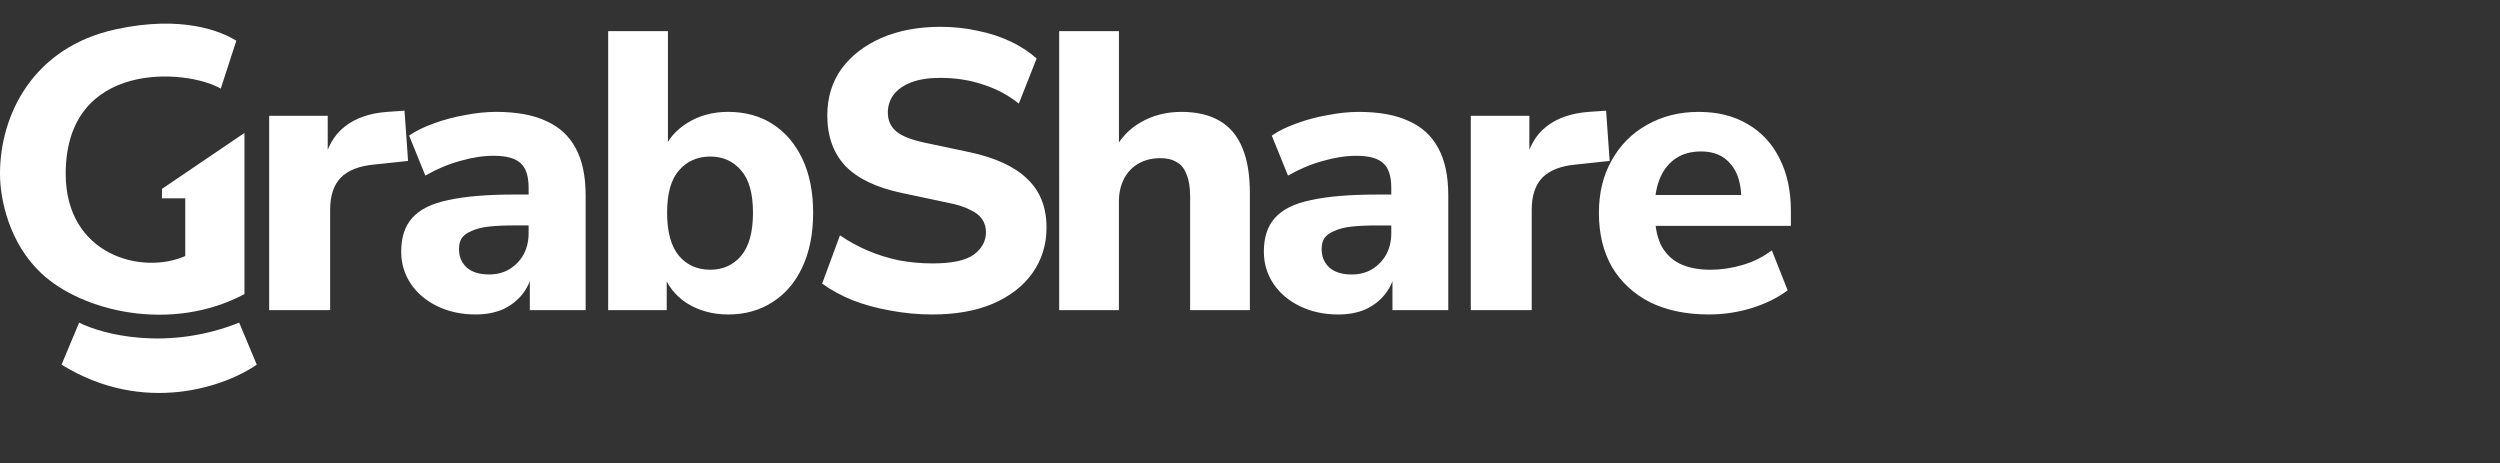 <?xml version="1.0" encoding="UTF-8"?>
<svg id="Layer_1_copy_7" data-name="Layer 1 copy 7" xmlns="http://www.w3.org/2000/svg" viewBox="0 0 1035.78 192">
  <rect x="0" y="0" width="1035.78" height="192" fill="#333333" stroke="none"/>
  <defs>
    <style>
      .cls-1 {
        fill: #fff;
      }
    </style>
  </defs>
  <path class="cls-1" d="m32.79,133.66l-7.29,17.42c34.32,21.24,68.22,8.85,80.88,0l-7.29-17.42c-29.71,11.9-56.57,4.96-66.3,0Z"/>
  <path class="cls-1" d="m111.52,128.48V47.99h24.26v19.67h-1.64c1.31-6.56,4.15-11.59,8.53-15.08,4.48-3.61,10.38-5.68,17.71-6.23l7.21-.49,1.48,20.82-13.93,1.48c-6.23.55-10.87,2.35-13.93,5.41-2.95,3.06-4.43,7.49-4.43,13.28v41.64h-25.25Zm85.51,1.8c-5.9,0-11.2-1.15-15.9-3.44-4.7-2.3-8.36-5.41-10.98-9.35s-3.93-8.36-3.93-13.28c0-5.9,1.53-10.55,4.59-13.93,3.06-3.5,8.03-5.96,14.92-7.38,6.89-1.53,16.01-2.3,27.38-2.3h8.69v12.79h-8.52c-4.26,0-7.87.16-10.82.49-2.84.33-5.19.93-7.05,1.8-1.86.76-3.22,1.75-4.1,2.95-.76,1.2-1.15,2.73-1.15,4.59,0,3.06,1.04,5.57,3.12,7.54,2.19,1.97,5.3,2.95,9.34,2.95,3.17,0,5.96-.71,8.36-2.13,2.51-1.53,4.48-3.55,5.9-6.07,1.42-2.62,2.13-5.57,2.13-8.85v-18.85c0-4.81-1.09-8.2-3.28-10.16-2.19-2.08-5.9-3.11-11.15-3.11-4.37,0-9.02.71-13.93,2.13-4.81,1.31-9.62,3.33-14.43,6.07l-6.72-16.56c2.84-1.97,6.29-3.66,10.33-5.08,4.15-1.53,8.47-2.68,12.95-3.44,4.48-.87,8.74-1.31,12.79-1.31,8.42,0,15.3,1.26,20.66,3.77,5.47,2.4,9.56,6.18,12.3,11.31,2.73,5.03,4.1,11.53,4.1,19.51v47.54h-23.12v-16.23h1.15c-.66,3.72-2.08,6.94-4.26,9.67-2.08,2.62-4.75,4.7-8.03,6.23-3.28,1.42-7.05,2.13-11.31,2.13Zm104.61,0c-6.45,0-12.19-1.58-17.21-4.75-4.92-3.28-8.2-7.6-9.84-12.95h1.64v15.9h-24.26V12.91h24.76v50h-1.97c1.75-4.92,5.08-8.91,10-11.97,4.92-3.06,10.55-4.59,16.89-4.59,7.1,0,13.28,1.69,18.52,5.08,5.25,3.39,9.34,8.2,12.29,14.43,2.95,6.23,4.43,13.66,4.43,22.3s-1.48,16.12-4.43,22.46c-2.95,6.34-7.1,11.2-12.46,14.59-5.25,3.39-11.37,5.08-18.36,5.08Zm-7.38-18.53c5.25,0,9.51-1.91,12.79-5.74,3.28-3.93,4.92-9.89,4.92-17.87s-1.64-13.83-4.92-17.54c-3.28-3.83-7.54-5.74-12.79-5.74s-9.67,1.91-12.95,5.74c-3.28,3.72-4.92,9.56-4.92,17.54s1.64,13.93,4.92,17.87c3.28,3.82,7.6,5.74,12.95,5.74Z"/>
  <path class="cls-1" d="m386.36,130.29c-6.01,0-11.86-.55-17.54-1.64-5.57-.98-10.77-2.4-15.57-4.26-4.81-1.97-9.02-4.26-12.62-6.89l7.38-20c3.5,2.4,7.27,4.48,11.31,6.23,4.04,1.75,8.36,3.11,12.95,4.1,4.59.87,9.29,1.31,14.1,1.31,7.98,0,13.66-1.2,17.05-3.61,3.39-2.51,5.08-5.63,5.08-9.34,0-2.08-.55-3.88-1.64-5.41-.98-1.53-2.68-2.84-5.08-3.93-2.3-1.2-5.47-2.19-9.51-2.95l-18.53-3.93c-10.49-2.19-18.31-5.9-23.44-11.15-5.03-5.36-7.54-12.35-7.54-20.98,0-7.43,1.97-13.88,5.9-19.35,4.04-5.46,9.56-9.73,16.56-12.79,7.1-3.06,15.25-4.59,24.43-4.59,5.36,0,10.49.55,15.41,1.64,4.92.98,9.45,2.46,13.61,4.43s7.76,4.32,10.82,7.05l-7.38,18.69c-4.37-3.5-9.29-6.12-14.76-7.87-5.46-1.86-11.42-2.79-17.87-2.79-4.59,0-8.52.6-11.8,1.8-3.17,1.2-5.63,2.9-7.38,5.08-1.64,2.19-2.46,4.7-2.46,7.54,0,3.17,1.15,5.74,3.44,7.71,2.29,1.97,6.28,3.55,11.97,4.75l18.53,3.93c10.71,2.3,18.69,6.01,23.93,11.15,5.25,5.03,7.87,11.69,7.87,20,0,7.21-1.97,13.55-5.9,19.02-3.83,5.36-9.29,9.56-16.39,12.62-6.99,2.95-15.3,4.43-24.92,4.43Zm52.47-1.8V12.91h24.76v50.17h-2.3c2.51-5.36,6.23-9.45,11.15-12.3,5.03-2.95,10.71-4.43,17.05-4.43s11.75,1.26,15.9,3.77c4.15,2.4,7.27,6.12,9.34,11.15,2.08,4.92,3.11,11.2,3.11,18.85v48.36h-24.76v-47.21c0-3.72-.49-6.72-1.48-9.02-.88-2.4-2.24-4.1-4.1-5.08-1.75-1.09-3.99-1.64-6.72-1.64-3.5,0-6.56.76-9.18,2.3-2.51,1.42-4.48,3.5-5.9,6.23-1.42,2.73-2.13,5.9-2.13,9.51v44.92h-24.76Zm115.61,1.8c-5.9,0-11.2-1.15-15.9-3.44-4.7-2.3-8.36-5.41-10.98-9.35s-3.93-8.36-3.93-13.28c0-5.9,1.53-10.55,4.59-13.93,3.06-3.5,8.03-5.96,14.92-7.38,6.89-1.53,16.01-2.3,27.38-2.3h8.69v12.79h-8.52c-4.26,0-7.87.16-10.82.49-2.84.33-5.19.93-7.05,1.8-1.86.76-3.22,1.75-4.1,2.95-.77,1.2-1.15,2.73-1.15,4.59,0,3.06,1.04,5.57,3.11,7.54,2.19,1.97,5.3,2.95,9.35,2.95,3.17,0,5.96-.71,8.36-2.13,2.51-1.53,4.48-3.55,5.9-6.07,1.42-2.62,2.13-5.57,2.13-8.85v-18.85c0-4.81-1.09-8.2-3.28-10.16-2.19-2.08-5.9-3.11-11.15-3.11-4.37,0-9.02.71-13.93,2.13-4.81,1.31-9.62,3.33-14.43,6.07l-6.72-16.56c2.84-1.97,6.28-3.66,10.33-5.08,4.15-1.53,8.47-2.68,12.95-3.44,4.48-.87,8.74-1.31,12.79-1.31,8.42,0,15.3,1.26,20.66,3.77,5.46,2.4,9.56,6.18,12.29,11.31,2.73,5.03,4.1,11.53,4.1,19.51v47.54h-23.12v-16.23h1.15c-.66,3.72-2.08,6.94-4.26,9.67-2.08,2.62-4.75,4.7-8.03,6.23-3.28,1.42-7.05,2.13-11.31,2.13Zm54.93-1.8V47.99h24.26v19.67h-1.64c1.31-6.56,4.15-11.59,8.52-15.08,4.48-3.61,10.38-5.68,17.71-6.23l7.21-.49,1.47,20.82-13.93,1.48c-6.23.55-10.87,2.35-13.93,5.41-2.95,3.06-4.43,7.49-4.43,13.28v41.64h-25.25Zm98.82,1.8c-9.51,0-17.71-1.69-24.59-5.08-6.78-3.5-12.02-8.36-15.74-14.59-3.61-6.34-5.41-13.77-5.41-22.3s1.75-15.57,5.25-21.8c3.5-6.34,8.36-11.26,14.59-14.75,6.34-3.61,13.5-5.41,21.48-5.41s14.65,1.69,20.33,5.08c5.68,3.28,10.06,7.98,13.12,14.1,3.17,6.12,4.76,13.39,4.76,21.8v6.23h-59.18v-12.79h41.31l-2.62,2.3c0-6.67-1.47-11.69-4.43-15.08-2.84-3.5-6.94-5.25-12.3-5.25-4.04,0-7.49.93-10.33,2.79-2.84,1.86-5.03,4.54-6.56,8.03-1.53,3.5-2.3,7.71-2.3,12.62v1.31c0,5.57.82,10.16,2.46,13.77,1.75,3.5,4.32,6.12,7.7,7.87,3.5,1.75,7.82,2.62,12.95,2.62,4.37,0,8.8-.66,13.28-1.97,4.48-1.31,8.53-3.33,12.13-6.07l6.56,16.56c-4.04,3.06-9.02,5.52-14.92,7.38-5.79,1.75-11.64,2.62-17.54,2.62Z"/>
  <path class="cls-1" d="m67.1,82.17v-3.91l34.18-23.18v66.77c-30.27,16.11-67.3,7.25-84.2-8.65C3.8,100.71,0,82.66,0,71.99,0,47.74,13.53,19.6,48.02,12.13c27.59-5.97,43.74.9,49.88,4.75l-6.43,19.84c-13.86-8.14-64.25-12.21-64.25,35.27,0,33.74,31.62,42.05,49.54,34.08v-23.91h-9.66Z"/>
</svg>